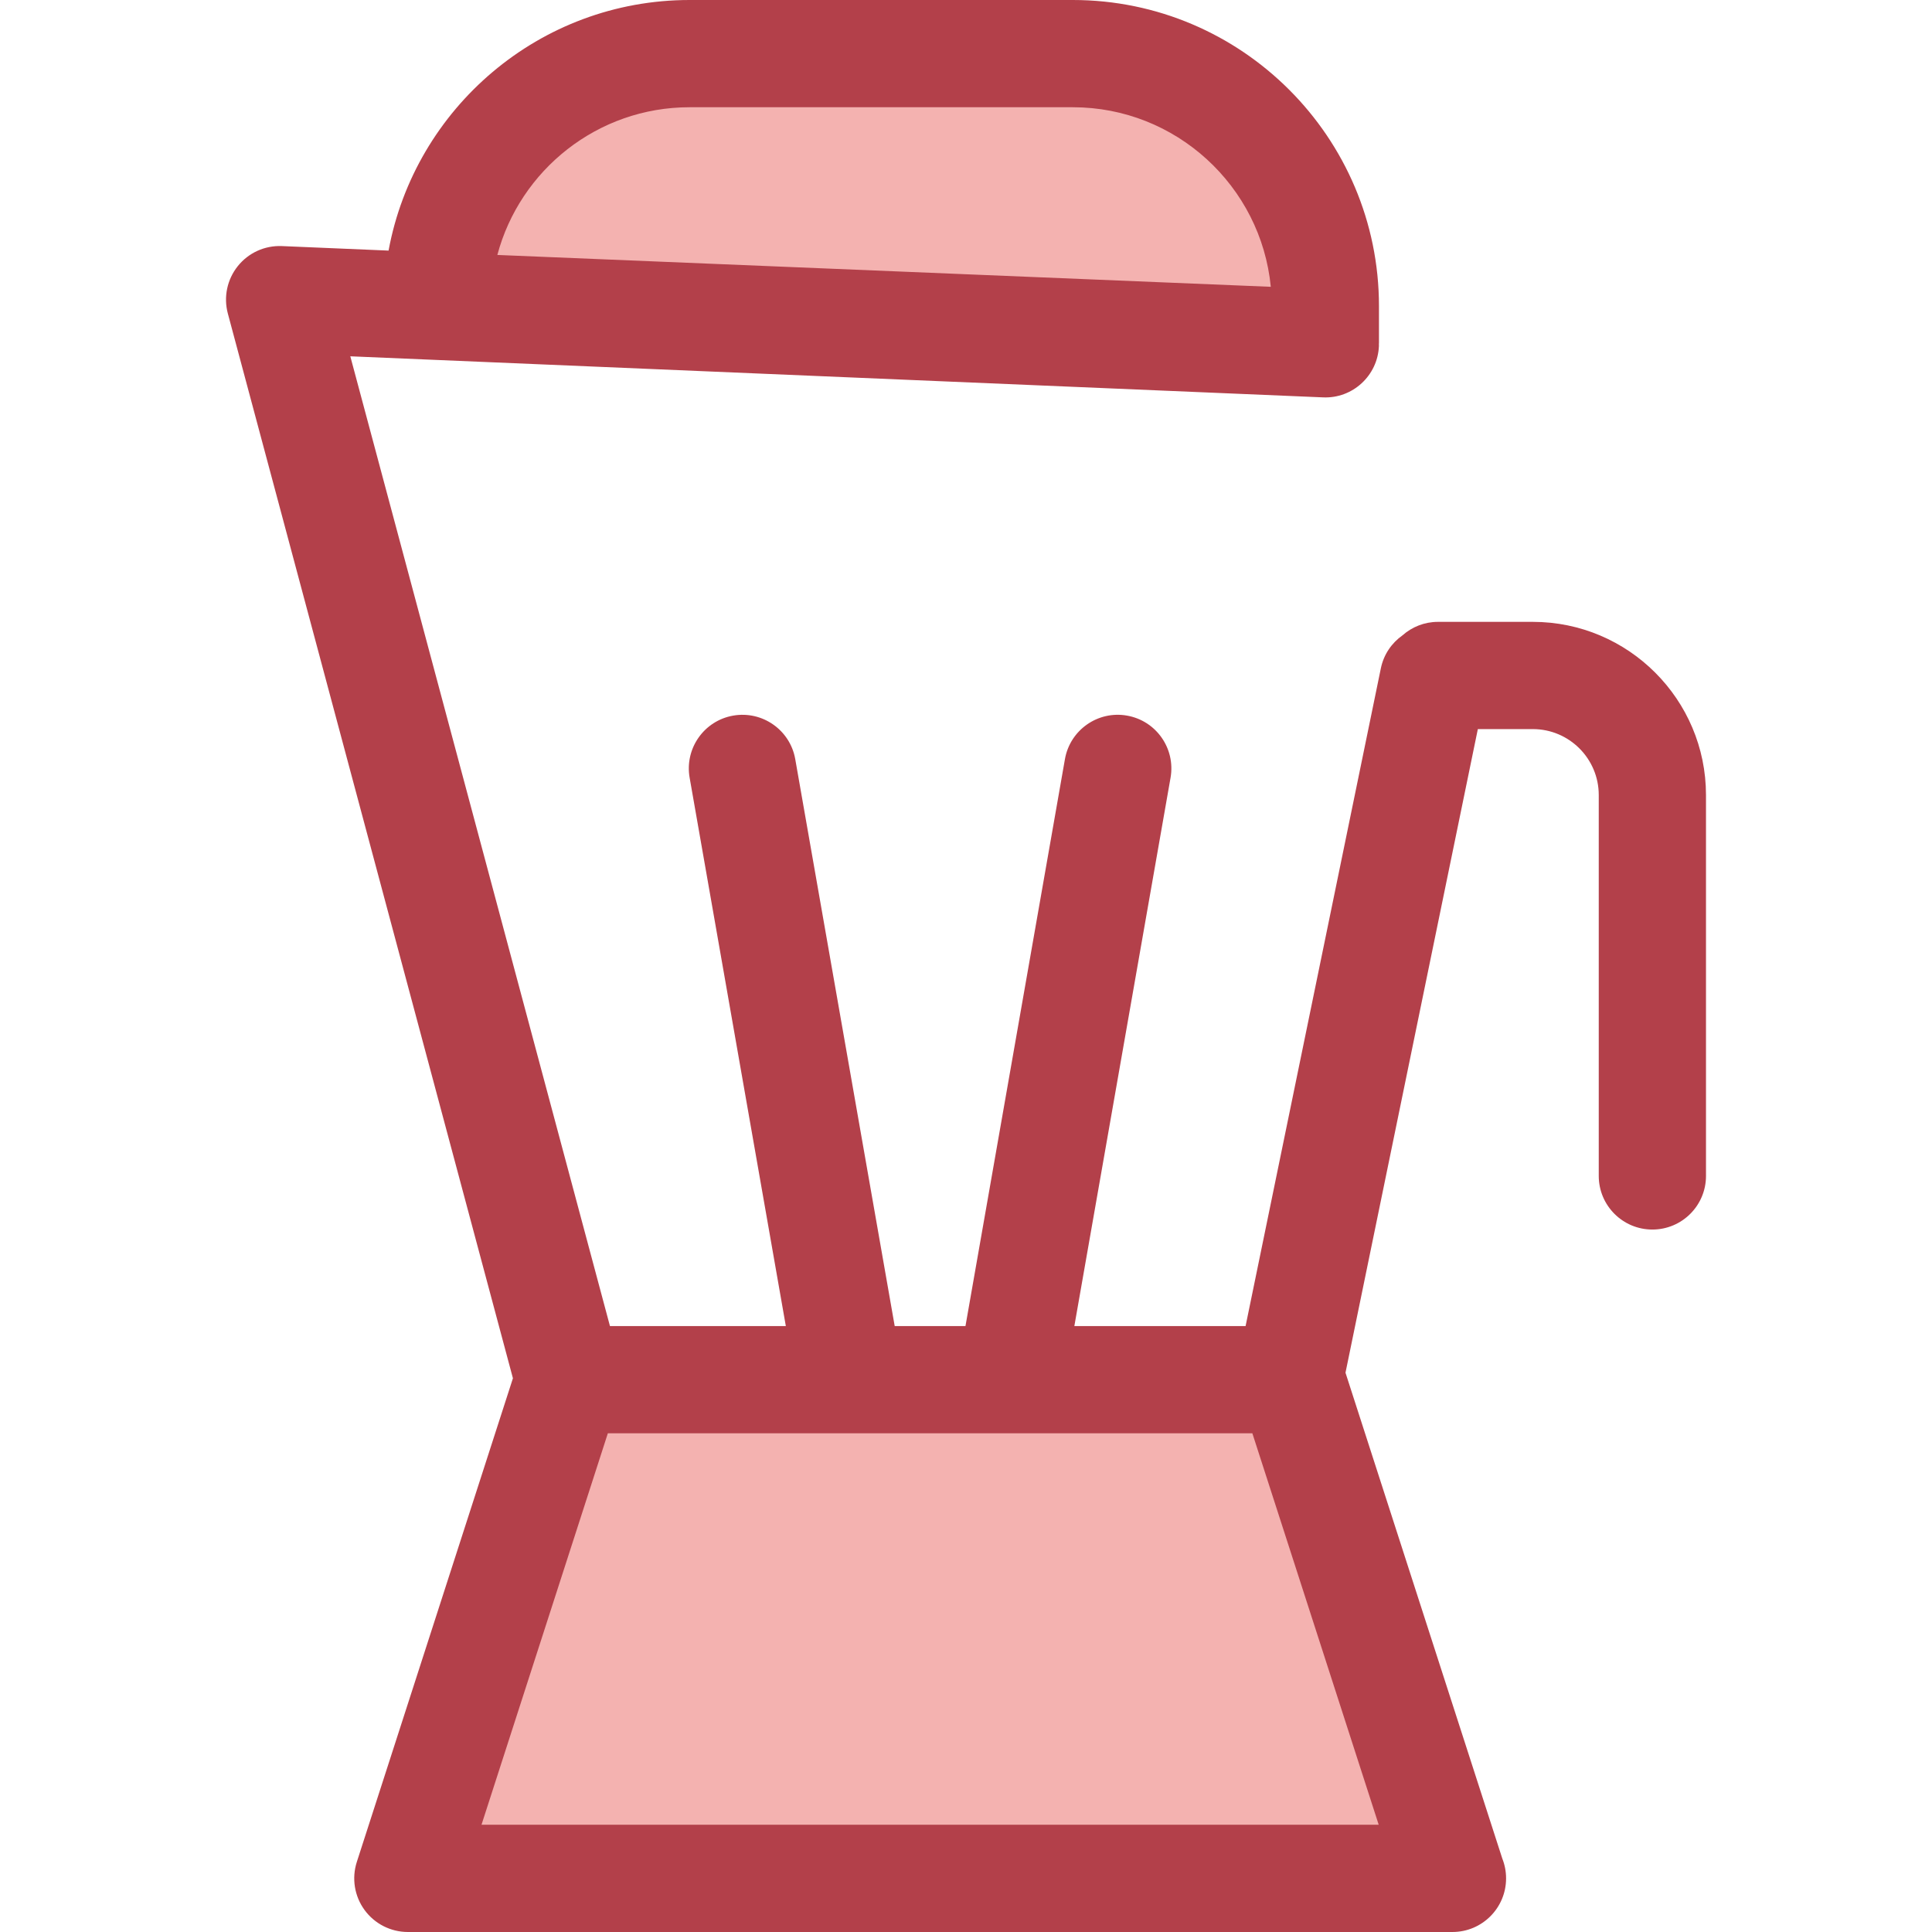 <?xml version="1.0" encoding="iso-8859-1"?>
<!-- Uploaded to: SVG Repo, www.svgrepo.com, Generator: SVG Repo Mixer Tools -->
<svg height="800px" width="800px" version="1.1" id="Layer_1" xmlns="http://www.w3.org/2000/svg" xmlns:xlink="http://www.w3.org/1999/xlink" 
	 viewBox="0 0 511.999 511.999" xml:space="preserve">
<g>
	<path style="fill:#F4B2B0;" d="M351.23,90.824V81.13c0-36.959-29.961-66.921-66.921-66.921H182.742
		c-36.959,0-66.921,29.961-66.921,66.921l0,0L351.23,90.824z"/>
	<polygon style="fill:#F4B2B0;" points="384.887,497.787 108.086,497.787 150.741,365.629 342.231,365.629 	"/>
</g>
<path style="fill:#B3404A;" d="M406.216,164.799h-25.144c-3.612,0-6.9,1.36-9.408,3.581c-2.842,2.009-4.968,5.047-5.724,8.726
	L330.093,351.42h-45.379l25.496-145.326c1.356-7.729-3.811-15.095-11.541-16.451c-7.717-1.364-15.095,3.811-16.451,11.541
	l-26.358,150.236h-18.754L210.75,201.185c-1.356-7.729-8.725-12.891-16.451-11.541c-7.73,1.356-12.897,8.722-11.541,16.451
	l25.496,145.326h-46.609L92.836,94.425l257.794,10.883c7.817,0.351,14.467-5.756,14.797-13.597c0.007-0.186-0.006-0.367-0.004-0.551
	c0.003-0.112,0.017-0.223,0.017-0.335V81.13c0-44.736-36.394-81.13-81.13-81.13H182.741c-39.706,0-72.818,28.681-79.766,66.408
	l-28.269-1.194c-4.551-0.188-8.858,1.78-11.687,5.31c-2.828,3.528-3.81,8.193-2.639,12.561l75.55,282.169L94.563,493.424
	c-1.395,4.324-0.639,9.054,2.036,12.728c2.674,3.673,6.944,5.846,11.487,5.846h276.801c0.011,0.001,0.023,0.003,0.028,0
	c7.848,0,14.21-6.363,14.21-14.21c0-1.854-0.354-3.623-0.999-5.246l-41.558-128.758l35.074-170.565h14.575
	c9.63,0,17.467,7.835,17.467,17.467v100.947c0,7.847,6.363,14.21,14.21,14.21c7.847,0,14.21-6.363,14.21-14.21V210.685
	C452.102,185.383,431.517,164.799,406.216,164.799z M182.742,28.419h101.568c27.337,0,49.88,20.918,52.464,47.587l-204.972-8.441
	C137.8,45.052,158.366,28.419,182.742,28.419z M127.603,483.578l33.482-103.741h64.01c0.021,0,0.041,0.003,0.063,0.003
	s0.043-0.003,0.064-0.003h42.527c0.021,0,0.043,0.003,0.064,0.003c0.021,0,0.041-0.003,0.063-0.003h64.01l33.482,103.741H127.603z"
	/>
</svg>